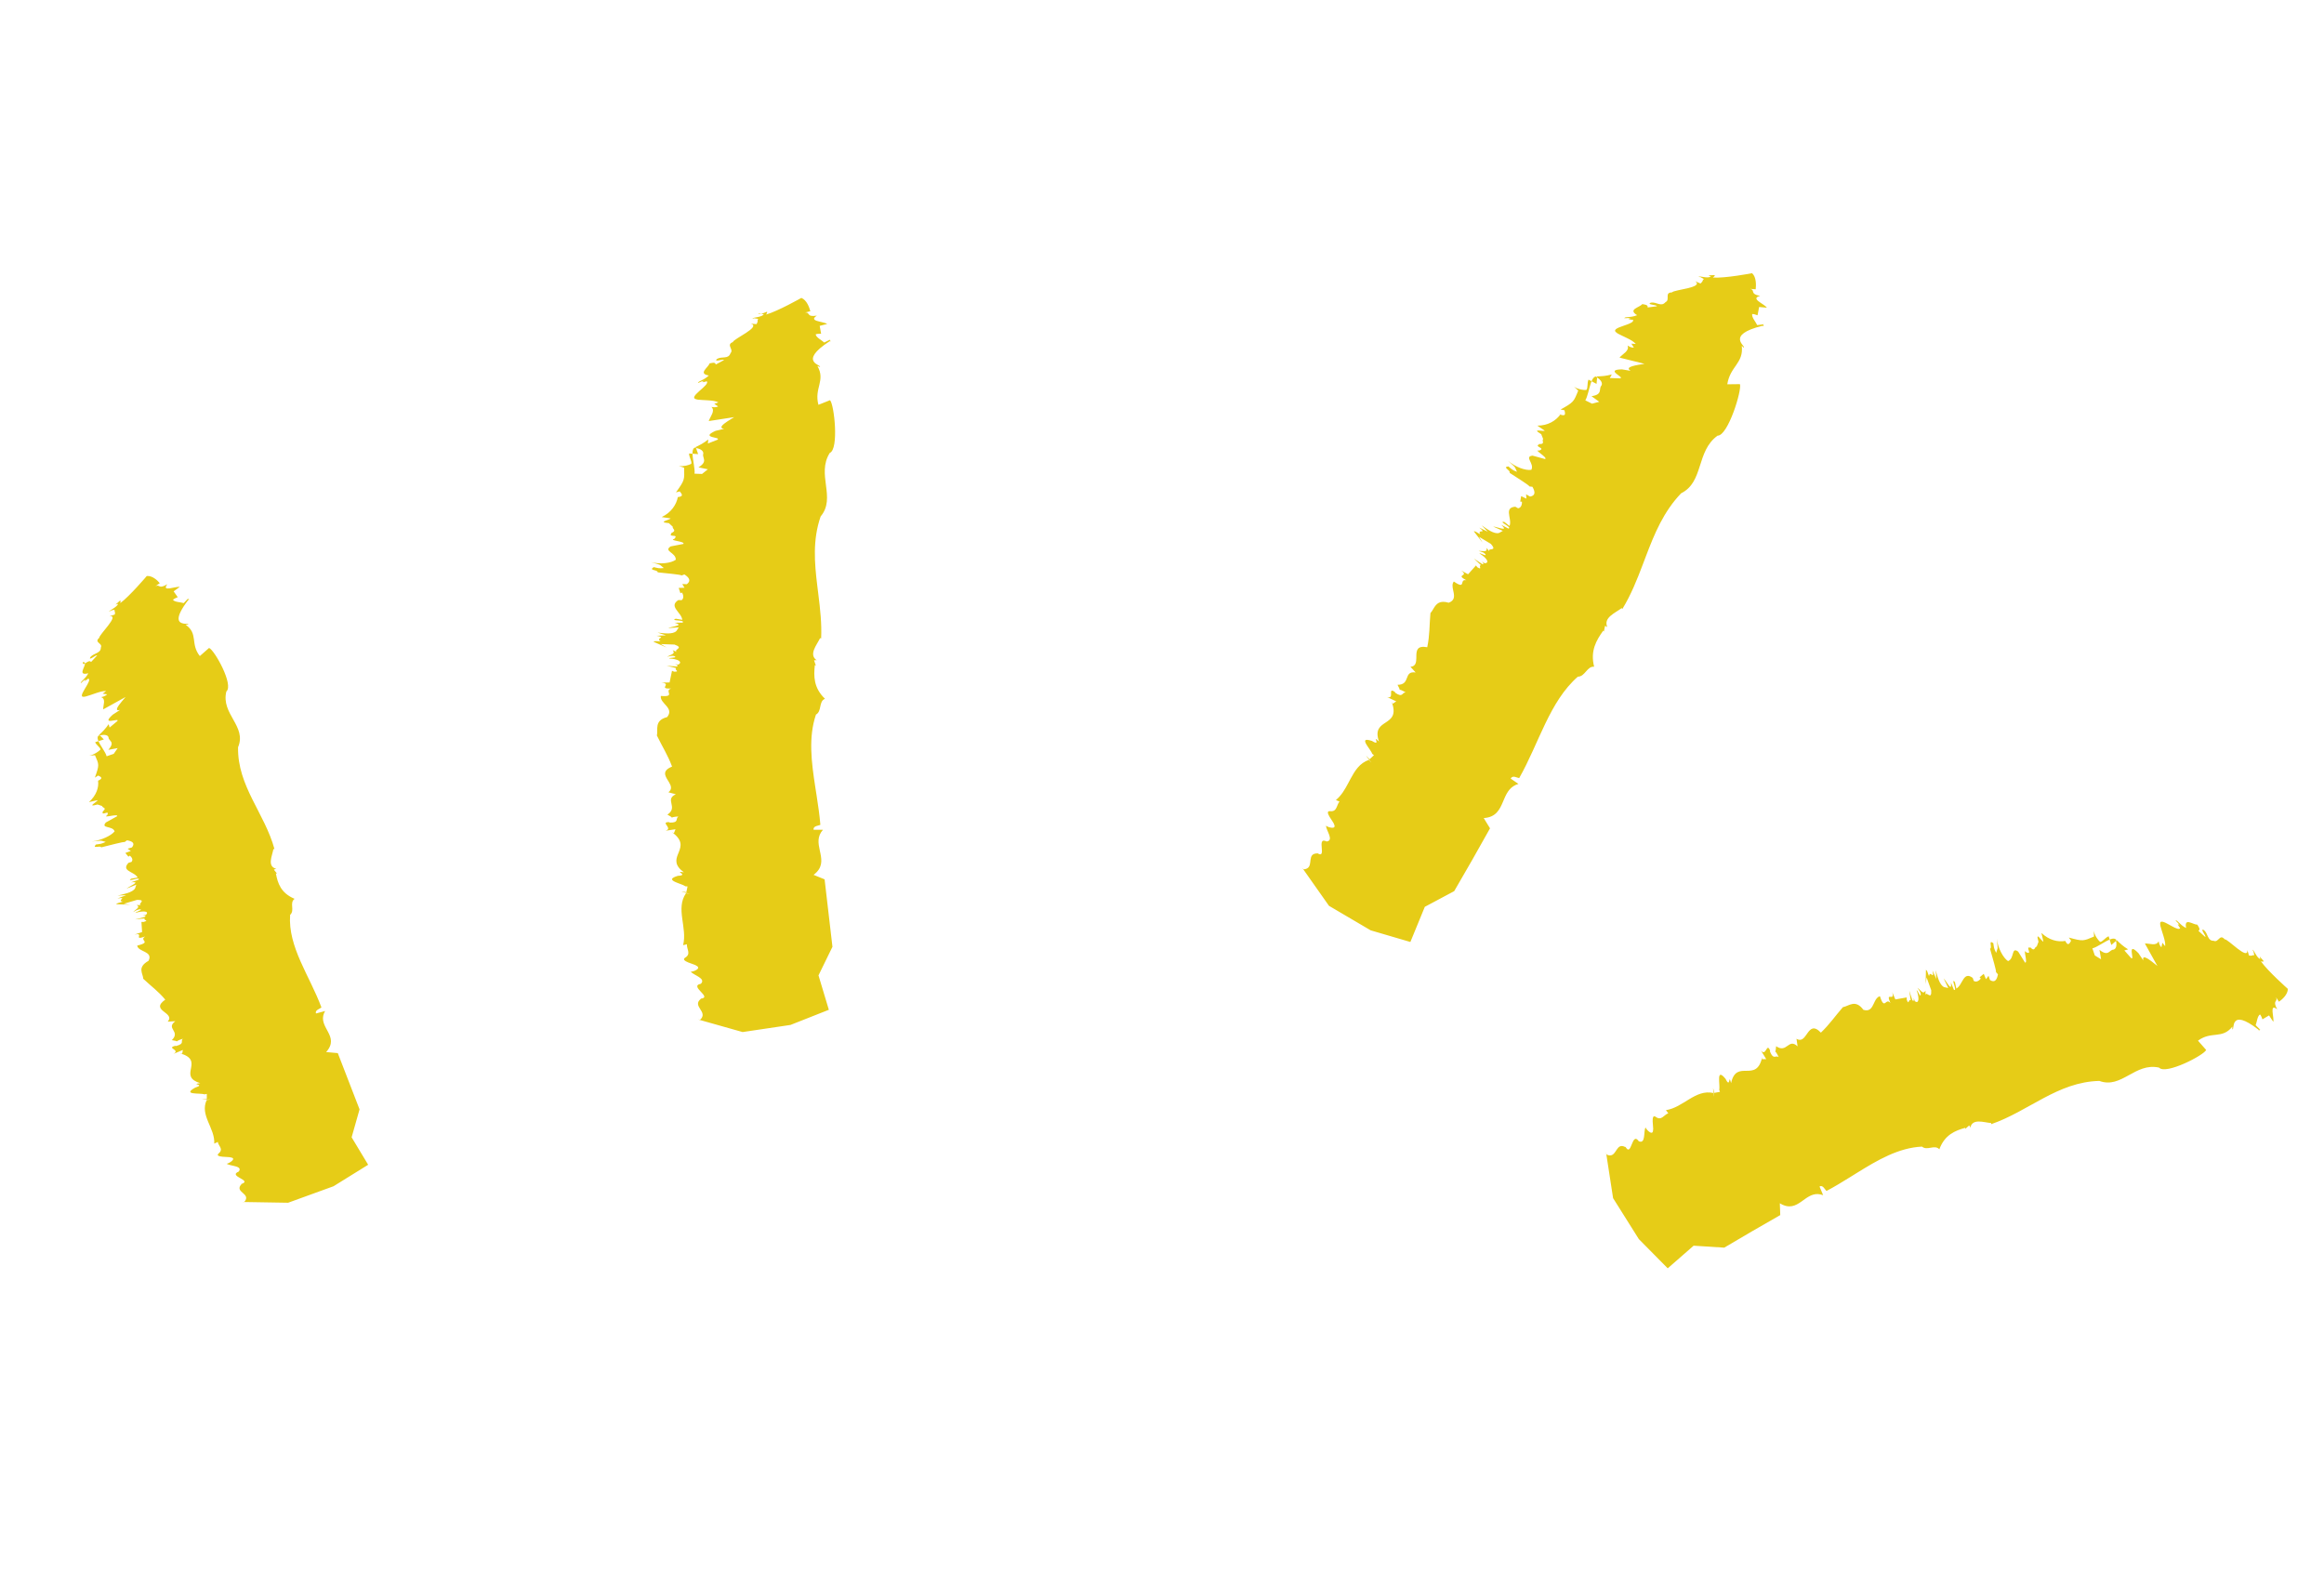<?xml version="1.0" encoding="UTF-8"?>
<svg width="233px" height="160px" viewBox="0 0 233 160" version="1.1" xmlns="http://www.w3.org/2000/svg" xmlns:xlink="http://www.w3.org/1999/xlink">
    <title>2F969637-4454-4F47-895E-CA7C4B227AF3</title>
    <g id="landing" stroke="none" stroke-width="1" fill="none" fill-rule="evenodd">
        <g id="LANDING-maq2" transform="translate(-313, -1338)" fill="#E6CC17">
            <g id="Group-2" transform="translate(276, 1338.709)">
                <g id="patron" transform="translate(153.608, 79.464) rotate(-13) translate(-153.608, -79.464) translate(48, 22.291)">
                    <path d="M183.914,89.557 C183.813,90.542 184.115,91.6 184.509,92.008 C185.21,91.917 185.135,90.64 185.711,91.305 L186.136,92.535 C186.427,92.702 186.233,90.954 186.485,91.559 C187.096,91.999 186.468,90.879 186.996,91.21 C186.992,91.186 186.988,91.164 186.984,91.136 C187.006,91.173 187.024,91.205 187.042,91.235 L187.101,91.32 C187.356,91.647 187.43,91.196 187.635,91.235 L187.921,90.805 C187.852,89.562 188.242,90.869 188.402,90.9 L188.405,90.006 C188.994,90.901 189.809,91.287 190.557,91.329 C190.692,91.93 190.91,91.688 191.128,91.441 L190.98,91.077 C192.297,91.79 192.297,91.746 193.462,91.548 L193.573,90.952 L193.566,91.03 C193.548,91.48 193.788,91.996 193.912,92.17 L193.943,92.208 C194.182,92.26 194.548,91.889 194.898,91.853 L194.922,92.196 C194.334,92.293 193.498,92.664 193.035,92.665 L193.113,93.414 L193.639,93.928 L193.697,92.972 C194.421,93.885 194.656,93.176 195.06,93.266 C195.338,93.27 195.511,92.935 195.513,92.47 L195.565,92.443 C195.558,92.388 195.539,92.345 195.514,92.309 L195.515,92.285 C195.886,92.854 196.07,93.139 196.505,93.568 L196.113,93.59 L196.593,94.473 C196.949,94.929 196.496,92.635 197.427,94.173 L197.738,94.999 C197.741,94.183 198.55,95.302 198.988,95.85 L198.274,93.374 C198.747,93.458 199.323,93.921 199.667,93.461 C199.676,93.574 199.621,93.827 199.803,94.114 L200.003,93.697 L200.193,94.096 C200.382,93.565 200.182,92.678 200.181,91.748 L200.2,91.974 C200.183,91.31 200.633,91.689 201.102,92.111 L201.278,92.269 C201.627,92.581 201.955,92.846 202.072,92.641 C201.974,92.536 201.809,91.923 202.068,92.405 C202.049,92.177 201.878,92.002 201.783,91.801 C202.022,91.84 202.06,92.292 202.649,92.793 C202.673,92.064 202.976,92.207 203.3,92.422 L203.482,92.545 C203.573,92.605 203.661,92.659 203.741,92.689 L203.818,92.711 C203.884,92.926 204.058,93.257 203.791,93.345 L204.317,94.099 C204.471,94.049 203.926,93.067 204.343,93.394 C204.691,93.86 204.428,94.528 205.062,94.663 C205.476,94.992 205.8,94.072 206.162,94.763 C206.478,94.774 207.976,97.423 208.135,96.328 L208.172,96.895 C208.273,96.937 208.503,97.03 208.626,96.923 L208.615,96.995 C208.702,97.03 208.709,96.915 208.696,96.77 C208.708,96.701 208.712,96.618 208.689,96.499 L208.675,96.586 L208.665,96.492 L208.655,96.403 C208.821,96.582 208.864,97.261 209.19,97.504 L209.208,97.234 C209.332,97.59 209.738,97.989 209.204,97.729 C209.664,98.856 211.217,101.033 211.217,101.033 C211.078,101.596 210.413,101.941 210.059,102.088 C209.991,101.907 209.91,101.713 209.871,101.582 C209.979,102.125 209.421,101.727 209.716,102.789 C209.055,101.964 209.255,103.508 209.053,103.92 L208.779,103.2 L208.049,103.436 C208.031,103.254 207.993,103.023 207.921,102.901 C207.622,102.997 207.46,103.552 207.253,103.853 L207.629,104.449 L207.601,104.413 C207.519,104.32 207.51,104.432 207.465,104.473 L207.447,104.484 L207.439,104.37 C205.033,101.405 205.097,103.974 204.883,103.724 L204.94,103.471 C203.649,104.491 202.817,103.398 201.269,104.065 L201.859,105.157 C201.515,105.625 197.334,106.694 196.861,105.819 C194.625,104.748 192.721,107.085 190.723,105.771 C186.623,104.927 183.151,107.139 179.186,107.558 L179.211,107.452 C178.485,107.217 177.487,106.535 177.058,107.438 C177.063,107.364 177.043,107.254 177.011,107.182 L176.548,107.436 L176.571,107.328 C175.512,107.378 174.405,107.544 173.553,108.843 C173.205,108.234 172.327,108.744 171.918,108.19 C169.612,107.771 167.284,108.501 164.938,109.301 L164.197,109.554 C163.331,109.85 162.463,110.139 161.593,110.369 C161.467,110.226 161.379,109.651 161.01,109.781 L161.166,110.707 C160.496,110.262 159.906,110.428 159.328,110.662 L158.896,110.842 C158.224,111.114 157.546,111.295 156.754,110.52 L156.528,111.683 C154.452,112.302 152.383,112.942 150.322,113.601 L147.375,112.72 L144.334,114.346 L142.172,110.841 L140.58,106.258 L140.922,101.649 C140.922,101.75 140.935,101.856 140.935,101.856 C141.355,102.184 141.625,101.983 141.879,101.745 L142.03,101.601 C142.282,101.366 142.545,101.192 142.952,101.568 L142.929,101.449 C143.288,102.85 143.898,100.074 144.378,101.286 C144.996,101.722 145.045,100.441 145.332,100.09 L145.348,100.073 L145.348,100.096 C145.371,100.302 145.808,101.054 145.993,100.593 L146.022,100.505 C146.128,100.416 146.134,98.761 146.591,99.291 C147.046,99.823 147.454,99.24 147.887,99.215 L147.728,98.852 C149.481,98.99 151.082,97.451 152.742,98.245 C152.74,98.319 152.739,98.38 152.739,98.429 L152.739,98.544 C152.74,98.71 152.756,98.511 152.775,98.276 L152.787,98.129 C152.811,97.837 152.836,97.59 152.841,97.996 L152.842,98.257 L153.416,98.282 C153.415,98.188 153.404,98.12 153.392,98.062 C153.618,97.604 153.563,95.744 154.257,97.138 C154.524,98.305 154.676,96.565 154.702,97.68 C155.797,95.367 157.162,98.332 158.331,95.832 L158.269,96.041 L158.674,96.134 L158.357,95.173 C158.734,95.925 159.092,94.452 159.245,95.378 L159.214,95.483 C159.366,96.408 159.683,95.925 159.942,96.209 C159.837,95.751 159.763,95.623 159.725,95.595 C159.759,95.561 159.828,95.443 159.934,95.092 C160.839,96.081 161.314,94.522 162.026,95.59 L162.091,94.826 C162.48,95.202 162.807,94.954 163.131,94.665 L163.28,94.531 C163.679,94.177 164.086,93.896 164.614,94.775 C165.677,94.138 166.314,93.528 167.339,92.782 C167.937,92.822 168.738,92.245 169.278,93.504 C169.853,93.842 170.15,93.494 170.437,93.128 L170.57,92.96 C170.748,92.74 170.938,92.553 171.202,92.553 C171.33,94.123 171.742,92.744 172.074,93.46 C171.827,92.148 172.499,93.416 172.497,92.539 L172.493,92.412 L172.637,93.21 L173.793,93.272 L173.741,93.486 C173.827,94.165 173.928,93.404 174.118,93.654 L174.191,92.666 L174.279,93.678 C174.413,93.857 174.425,93.682 174.458,93.531 L174.47,93.482 C174.465,93.567 174.479,93.691 174.495,93.82 C174.819,94.203 175.031,93.686 174.92,92.779 C175.055,92.912 175.085,93.471 175.192,93.378 C175.326,93.178 175.162,92.82 175.054,92.578 C175.325,92.844 175.433,93.417 175.783,93.03 L175.675,93.456 C175.862,93.043 176.16,94.2 176.347,93.122 L176.185,91.762 L175.943,92.389 L176.293,91.002 C176.409,91.115 176.386,91.289 176.427,91.554 L176.453,91.692 L176.487,91.62 C176.705,91.197 176.869,92.168 176.909,91.349 L176.914,91.213 L177.102,92.131 L177.238,91.265 C177.263,91.824 177.261,92.824 177.69,93.116 L178.065,93.287 L177.828,92.249 C178.06,92.607 178.311,93.794 178.43,92.905 L178.443,92.796 L178.573,93.593 C178.903,93.859 178.539,92.397 178.801,92.786 L178.845,92.858 L178.842,93.525 C179.565,93.311 179.906,91.939 180.678,92.849 L180.714,93.17 C180.98,93.44 181.344,93.189 181.454,93.097 L181.362,92.951 L181.848,92.702 L181.947,93.276 L182.272,92.999 L182.32,93.452 C182.714,93.856 182.998,93.59 183.223,93.072 L183.081,92.806 C183.162,92.737 183.066,91.296 183.028,90.389 C183.306,90.382 183.038,89.41 183.474,89.922 C183.44,90.361 183.408,90.467 183.533,90.936 C183.87,90.33 183.754,90.754 183.914,89.557 Z M195.465,92.255 L195.514,92.309 L195.515,92.391 L195.513,92.47 L194.961,92.762 L194.922,92.196 C195.157,92.158 195.353,92.161 195.465,92.255 Z M11.373,12.406 C11.941,12.494 12.315,13.082 12.479,13.4 C12.302,13.473 12.112,13.561 11.982,13.605 C12.519,13.471 12.149,14.009 13.195,13.671 C12.402,14.332 13.932,14.053 14.355,14.215 L13.648,14.511 L13.919,15.173 C13.738,15.2 13.509,15.247 13.39,15.322 C13.5,15.591 14.062,15.711 14.371,15.887 L14.953,15.502 L14.915,15.534 C14.864,15.58 14.879,15.601 14.909,15.617 L14.959,15.641 C14.968,15.645 14.975,15.65 14.981,15.656 L14.993,15.672 L14.88,15.685 C13.047,17.206 13.424,17.677 13.874,17.875 L13.964,17.911 C14.19,17.994 14.397,18.021 14.321,18.089 L14.067,18.048 C15.123,19.201 14.07,20.014 14.749,21.424 L15.833,20.841 C16.307,21.14 17.437,25.024 16.54,25.481 C15.479,27.567 17.78,29.337 16.425,31.194 C15.48,34.982 17.542,38.248 17.686,41.969 L17.581,41.94 C17.298,42.603 16.549,43.487 17.421,43.936 C17.347,43.927 17.237,43.939 17.162,43.965 L17.38,44.408 L17.274,44.38 C17.235,45.365 17.306,46.396 18.529,47.28 C17.893,47.558 18.328,48.41 17.73,48.746 C16.778,51.834 18.279,55.169 18.701,58.495 C18.544,58.594 17.962,58.608 18.041,58.963 L18.979,58.928 C18.453,59.49 18.535,60.055 18.681,60.617 L18.795,61.038 C18.965,61.691 19.039,62.336 18.156,62.962 L19.27,63.326 L20.126,69.313 L18.722,71.864 L19.718,74.919 L15.852,76.237 L11.043,76.825 L6.597,75.721 C6.695,75.738 6.801,75.746 6.801,75.746 C7.693,75.065 5.936,74.586 6.926,73.945 L6.804,73.946 C8.248,73.863 5.657,72.882 6.93,72.661 C7.266,72.37 6.915,72.166 6.53,71.981 L6.353,71.897 C6.189,71.819 6.037,71.742 5.95,71.662 L5.921,71.628 L5.941,71.632 C6.147,71.644 6.967,71.38 6.549,71.148 L6.468,71.11 C6.4,71.003 4.775,70.749 5.381,70.433 C5.987,70.116 5.491,69.675 5.547,69.297 L5.16,69.382 C5.601,67.878 4.355,66.281 5.413,64.941 C6.716,65.133 3.91,64.652 5.44,64.855 L5.553,64.358 C5.461,64.347 5.391,64.348 5.333,64.352 C4.915,64.096 3.068,63.916 4.552,63.484 C5.746,63.394 4.051,63.05 5.155,63.162 C4.193,62.605 4.318,62.126 4.523,61.647 L4.606,61.455 C4.827,60.942 4.986,60.419 3.86,59.791 L4.059,59.866 L4.207,59.524 L3.211,59.696 C4.008,59.449 2.599,58.983 3.536,58.947 L3.636,58.985 C4.573,58.948 4.137,58.622 4.455,58.426 C3.988,58.47 3.851,58.522 3.817,58.552 C3.789,58.519 3.681,58.446 3.349,58.318 C4.455,57.63 2.973,57.062 4.115,56.544 L3.365,56.416 C4.367,55.686 1.807,54.952 3.621,54.211 C3.125,53.228 2.573,52.625 1.942,51.677 C2.045,51.16 1.556,50.423 2.865,50.04 C3.568,49.19 2.031,48.957 2.1,48.299 C2.948,48.291 2.952,48.159 2.891,47.999 L2.863,47.93 C2.818,47.812 2.796,47.687 3.081,47.592 C1.695,47.737 3.194,47.172 2.074,47.165 L2.882,47.086 L3.046,46.077 L3.255,46.134 C3.938,46.096 3.19,45.966 3.455,45.812 L2.478,45.695 L3.493,45.672 C3.704,45.552 3.467,45.541 3.315,45.494 C3.399,45.503 3.524,45.497 3.654,45.49 C4.064,45.225 3.56,45.012 2.649,45.064 C2.791,44.953 3.351,44.955 3.266,44.856 C3.076,44.729 2.707,44.854 2.459,44.937 C2.744,44.713 3.323,44.646 2.962,44.321 L3.38,44.436 C3.235,44.369 3.298,44.299 3.386,44.227 L3.454,44.172 C3.587,44.062 3.674,43.947 3.095,43.83 L1.727,43.91 L2.335,44.15 L0.978,43.782 C1.12,43.671 1.328,43.726 1.68,43.673 C1.072,43.431 2.332,43.323 1.233,43.251 L2.162,43.126 L1.309,42.97 C1.868,42.971 2.864,43.016 3.186,42.651 L3.384,42.328 L2.332,42.495 C2.404,42.459 2.506,42.423 2.619,42.388 L2.757,42.346 C3.225,42.208 3.72,42.082 2.919,41.977 L3.726,41.893 C4.029,41.599 2.379,41.906 3.013,41.626 L3.677,41.655 C3.625,41.448 3.451,41.272 3.269,41.107 L3.133,40.985 C2.798,40.684 2.538,40.405 3.111,40.016 L3.433,39.994 C3.717,39.769 3.486,39.44 3.401,39.341 L3.25,39.417 L3.03,38.983 L3.607,38.912 L3.35,38.617 L3.803,38.587 C4.229,38.249 3.979,37.991 3.475,37.781 L3.203,37.9 C3.137,37.827 1.697,37.878 0.79,37.891 C0.797,37.649 -0.184,37.862 0.347,37.493 C0.784,37.533 0.888,37.562 1.361,37.462 C0.77,37.156 1.189,37.265 0,37.104 C0.98,37.21 2.048,36.967 2.471,36.628 C2.408,36.009 1.13,36.057 1.817,35.562 L3.063,35.205 C3.241,34.95 1.489,35.1 2.103,34.885 C2.565,34.354 1.423,34.893 1.774,34.434 C1.75,34.437 1.728,34.44 1.7,34.444 C1.738,34.425 1.77,34.409 1.801,34.394 L1.888,34.342 C2.056,34.232 2.029,34.159 1.965,34.092 L1.895,34.025 C1.848,33.98 1.809,33.933 1.825,33.873 L1.407,33.619 C0.164,33.673 1.479,33.339 1.514,33.198 L0.621,33.193 C1.529,32.681 1.935,31.965 1.994,31.308 C2.598,31.187 2.362,30.996 2.12,30.805 L1.752,30.936 C2.493,29.775 2.459,29.77 2.267,28.749 L1.67,28.658 L1.769,28.664 C2.211,28.668 2.712,28.458 2.887,28.347 L2.93,28.317 C2.983,28.105 2.615,27.787 2.581,27.478 L2.925,27.452 C3.017,27.969 3.383,28.703 3.38,29.114 L4.129,29.036 L4.647,28.565 L3.691,28.524 C4.608,27.871 3.901,27.671 3.994,27.312 C3.999,27.065 3.665,26.918 3.203,26.924 L3.175,26.878 C3.12,26.887 3.078,26.904 3.042,26.926 L3.016,26.926 C3.587,26.588 3.874,26.418 4.304,26.023 L4.324,26.371 L5.208,25.925 C5.665,25.597 3.374,26.052 4.914,25.188 L5.736,24.891 C5.115,24.904 5.608,24.474 6.118,24.088 L6.279,23.968 C6.384,23.889 6.486,23.815 6.572,23.75 L4.106,24.455 C4.185,24.033 4.642,23.507 4.18,23.216 C4.293,23.203 4.545,23.245 4.83,23.073 L4.411,22.91 L4.807,22.727 C4.276,22.576 3.392,22.785 2.463,22.818 L2.689,22.793 C2.067,22.83 2.358,22.47 2.74,22.07 L2.895,21.909 C3.234,21.559 3.558,21.215 3.331,21.11 C3.229,21.202 2.621,21.372 3.095,21.123 C2.868,21.15 2.697,21.308 2.5,21.4 C2.532,21.188 2.983,21.136 3.468,20.592 C2.329,20.609 3.3,19.928 3.355,19.56 L3.306,19.574 C3.182,19.607 3.116,19.583 3.201,19.365 C3.331,19.403 3.368,19.473 3.355,19.56 C3.568,19.49 3.894,19.321 3.989,19.554 L4.727,19.05 C4.673,18.915 3.709,19.448 4.023,19.06 C4.478,18.728 5.152,18.93 5.271,18.357 C5.588,17.97 4.66,17.728 5.34,17.368 C5.345,17.088 7.919,15.59 6.819,15.51 L7.384,15.441 C7.421,15.348 7.504,15.135 7.391,15.031 L7.464,15.036 C7.496,14.956 7.38,14.956 7.236,14.977 C7.167,14.97 7.083,14.972 6.965,14.999 L7.058,15.007 C6.991,15.017 6.926,15.028 6.872,15.037 C7.043,14.876 7.718,14.795 7.946,14.485 L7.677,14.486 C8.025,14.351 8.407,13.958 8.171,14.459 C9.274,13.975 11.373,12.406 11.373,12.406 Z M169.705,18.158 C169.956,18.138 170.5,18.545 170.911,18.436 L170.718,18.246 C171.074,18.375 171.66,18.3 171.092,18.571 C172.263,18.93 175.021,19.03 175.021,19.03 C175.356,19.507 175.148,20.29 175.01,20.685 C174.824,20.624 174.619,20.568 174.491,20.515 C174.982,20.776 174.283,20.988 175.3,21.429 C174.203,21.451 175.518,22.288 175.686,22.73 L174.945,22.491 L174.604,23.266 C174.454,23.162 174.252,23.041 174.109,23.022 C173.97,23.337 174.272,23.842 174.349,24.217 L175.071,24.291 L175.02,24.291 C174.939,24.297 174.939,24.331 174.95,24.371 L174.965,24.422 C174.968,24.439 174.969,24.455 174.963,24.47 L174.872,24.401 C170.906,24.45 172.864,26.089 172.52,26.109 L172.375,25.892 C172.177,27.653 170.781,27.616 170.092,29.323 L171.331,29.593 C171.421,30.194 168.999,34.385 167.985,34.123 C165.521,35.153 165.62,38.337 163.122,38.932 C160.989,40.333 159.616,42.271 158.28,44.264 L157.746,45.063 C156.853,46.396 155.935,47.725 154.775,48.908 L154.729,48.807 C153.965,49.147 152.701,49.318 152.896,50.34 C152.854,50.279 152.771,50.206 152.698,50.171 L152.459,50.7 L152.413,50.598 C151.527,51.377 150.676,52.273 150.715,53.916 C150.051,53.669 149.596,54.693 148.902,54.515 C145.561,56.306 143.608,60.135 140.887,63.097 C140.697,63.056 140.309,62.622 140.042,62.964 L140.679,63.655 C139.839,63.7 139.382,64.211 138.97,64.768 L138.766,65.047 C138.257,65.747 137.728,66.407 136.516,66.209 L136.899,67.353 C135.28,69.145 133.641,70.922 131.982,72.682 L128.758,73.551 L126.555,76.66 L122.939,74.627 L119.419,71.291 L117.663,66.977 C117.709,67.067 117.769,67.155 117.769,67.155 C118.302,67.242 118.457,66.932 118.579,66.596 L118.651,66.394 C118.774,66.062 118.934,65.778 119.48,65.913 L119.402,65.819 C120.381,66.883 119.652,64.132 120.645,64.956 C121.408,65.025 120.845,63.868 120.934,63.414 L120.94,63.392 L120.954,63.415 C121.081,63.587 121.818,64.014 121.769,63.524 L121.752,63.428 C121.806,63.294 121.01,61.84 121.676,62.073 C122.052,62.205 122.242,62.035 122.404,61.818 L122.509,61.67 C122.596,61.545 122.685,61.423 122.802,61.348 L122.481,61.113 C123.116,60.8 123.6,60.277 124.064,59.743 L124.373,59.388 C124.99,58.684 125.627,58.04 126.601,57.933 C127.263,59.084 125.896,56.554 126.694,57.888 L127.207,57.593 C127.157,57.513 127.112,57.461 127.071,57.418 C127.061,57.284 126.985,57.081 126.901,56.867 L126.837,56.706 L126.781,56.56 C126.592,56.056 126.514,55.651 127.338,56.152 C128.184,56.999 127.4,55.433 128.01,56.367 C127.732,53.806 130.511,55.56 130.144,52.776 L130.206,52.986 L130.601,52.834 L129.806,52.207 C130.54,52.624 130.033,51.189 130.673,51.876 L130.704,51.98 C131.343,52.666 131.347,52.081 131.725,52.171 C131.383,51.849 131.249,51.784 131.201,51.783 C131.211,51.735 131.204,51.598 131.1,51.246 C132.424,51.554 131.956,49.985 133.147,50.447 L132.77,49.776 C133.31,49.855 133.441,49.459 133.546,49.031 L133.594,48.832 C133.725,48.306 133.906,47.835 134.851,48.243 C135.382,47.101 135.533,46.202 135.933,44.98 C136.044,44.908 136.146,44.807 136.249,44.7 L136.374,44.57 C136.715,44.223 137.117,43.908 137.95,44.38 C138.575,44.306 138.65,43.905 138.664,43.471 L138.668,43.252 C138.674,42.925 138.693,42.607 138.93,42.423 C139.519,43.071 139.624,42.941 139.721,42.758 L139.761,42.684 C139.83,42.562 139.924,42.46 140.185,42.592 C139.183,41.708 140.5,42.288 139.961,41.595 L139.881,41.499 L140.486,42.037 L141.456,41.354 L141.545,41.556 C142.035,42.035 141.647,41.371 141.955,41.448 L141.402,40.625 L142.1,41.364 C142.319,41.418 142.22,41.274 142.153,41.135 L142.133,41.089 C142.181,41.158 142.27,41.247 142.363,41.337 C142.864,41.432 142.706,40.882 142.052,40.246 C142.242,40.263 142.615,40.68 142.641,40.538 C142.621,40.293 142.268,40.119 142.032,40.002 C142.412,40.034 142.858,40.41 142.89,39.879 L143.072,40.282 C143.032,40.121 143.133,40.111 143.253,40.118 L143.345,40.124 C143.528,40.135 143.683,40.106 143.394,39.582 L142.408,38.63 L142.614,39.275 L142.014,37.97 C142.203,37.986 142.295,38.185 142.577,38.403 C142.373,37.758 143.311,38.607 142.633,37.731 L143.364,38.32 L142.922,37.563 C143.296,37.977 143.928,38.753 144.453,38.697 L144.859,38.582 L144.011,37.938 C144.437,38.067 145.452,38.869 144.844,37.955 L145.458,38.484 C145.913,38.47 144.54,37.497 145.204,37.74 L145.628,38.255 C145.768,38.049 145.799,37.776 145.814,37.508 L145.825,37.308 C145.851,36.815 145.908,36.394 146.622,36.5 L146.858,36.721 C147.24,36.747 147.361,36.308 147.385,36.164 L147.219,36.114 L147.434,35.599 L147.886,35.965 L147.959,35.535 L148.291,35.845 C148.863,35.881 148.911,35.487 148.745,34.944 L148.461,34.841 C148.477,34.733 147.455,33.717 146.827,33.061 C147.034,32.869 146.191,32.324 146.857,32.41 C147.122,32.763 147.17,32.865 147.574,33.131 C147.441,32.52 147.581,32.766 147.138,32.123 L146.943,31.837 C147.523,32.643 148.452,33.228 149.023,33.259 C149.494,32.704 148.581,31.807 149.461,31.903 L150.61,32.52 C150.943,32.44 149.62,31.283 150.218,31.556 C150.977,31.456 149.747,31.065 150.368,30.943 C150.35,30.929 150.332,30.914 150.31,30.898 C150.351,30.909 150.386,30.92 150.42,30.93 L150.522,30.951 C150.937,31.015 150.688,30.633 150.87,30.518 L150.793,30.006 C150.261,29.495 150.458,29.527 150.735,29.618 L150.842,29.654 C151.004,29.709 151.166,29.764 151.212,29.734 L150.604,29.079 C151.647,29.317 152.515,29.018 153.097,28.515 C153.017,28.459 152.925,28.393 152.816,28.304 L153.108,28.508 L153.099,28.513 L153.189,28.57 C153.528,28.763 153.592,28.603 153.6,28.37 L153.6,28.249 L153.599,28.187 L153.237,28.03 C154.703,27.601 154.689,27.575 155.387,26.578 L155.054,26.081 L155.126,26.163 C155.429,26.473 155.928,26.653 156.141,26.688 L156.2,26.695 C156.411,26.555 156.413,26.022 156.642,25.739 L156.903,25.963 C157.07,25.729 157.238,25.576 157.412,25.607 L157.471,25.664 L157.524,25.719 L157.545,25.663 C157.5,25.63 157.456,25.614 157.412,25.607 L157.395,25.589 C158.068,25.716 158.408,25.779 159.03,25.755 L158.76,26.064 L159.74,26.324 C160.327,26.376 158.359,25.112 160.138,25.49 L160.955,25.828 C160.37,25.256 161.754,25.416 162.467,25.456 L160.168,24.286 C160.566,23.984 161.312,23.864 161.224,23.285 C161.313,23.354 161.457,23.571 161.795,23.628 L161.635,23.189 L162.061,23.318 C161.81,22.809 161.021,22.355 160.343,21.718 L160.522,21.858 C160.022,21.417 160.621,21.336 161.261,21.268 L161.502,21.242 C161.978,21.189 162.403,21.119 162.332,20.885 C162.187,20.891 161.622,20.602 162.156,20.728 C161.974,20.589 161.727,20.603 161.514,20.54 C161.708,20.38 162.066,20.659 162.844,20.539 C162.027,19.742 163.257,19.851 163.592,19.573 C163.798,19.665 164.164,19.752 164.045,20.02 L164.971,20.112 C165.04,19.957 163.932,19.728 164.464,19.62 C165.054,19.658 165.367,20.311 165.912,19.902 C166.449,19.793 165.986,18.927 166.758,19.099 C166.986,18.865 170.007,19.381 169.291,18.533 L169.747,18.872 C169.848,18.818 170.076,18.69 170.08,18.52 L170.127,18.576 C170.214,18.528 170.131,18.447 170.012,18.363 C169.968,18.308 169.908,18.251 169.802,18.192 L169.861,18.262 L169.78,18.208 C169.753,18.19 169.728,18.173 169.705,18.158 Z M81.588,0 C82.067,0.33 82.152,1.102 82.164,1.503 C81.971,1.505 81.759,1.519 81.622,1.511 C82.17,1.593 81.598,2.004 82.7,2.082 C82.063,2.311 82.429,2.53 82.867,2.747 L83.023,2.823 C83.23,2.925 83.43,3.026 83.523,3.128 L82.749,3.146 L82.709,3.947 C82.533,3.902 82.302,3.858 82.162,3.887 C82.145,4.214 82.607,4.567 82.815,4.876 L83.513,4.712 L83.464,4.729 C83.348,4.777 83.45,4.826 83.472,4.883 L83.476,4.905 L83.367,4.873 C79.721,6.202 82.149,7.037 81.837,7.16 L81.622,7.016 C82.109,8.645 80.788,9.077 80.844,10.831 L82.082,10.641 C82.395,11.143 81.863,15.638 80.866,15.787 C79.047,17.591 80.513,20.308 78.543,21.785 C77.22,23.899 76.896,26.179 76.65,28.497 L76.559,29.368 C76.408,30.821 76.243,32.283 75.838,33.722 L75.749,33.657 C75.253,34.276 74.238,34.989 74.91,35.75 C74.844,35.717 74.735,35.694 74.655,35.698 L74.711,36.246 L74.621,36.181 C74.257,37.231 73.983,38.37 74.855,39.699 C74.157,39.803 74.29,40.854 73.616,41.038 C72.353,43.077 72.103,45.567 71.915,48.107 L71.854,48.955 C71.781,49.945 71.703,50.936 71.561,51.904 C71.38,51.969 70.817,51.826 70.79,52.235 L71.703,52.452 C70.972,52.963 70.936,53.669 70.926,54.377 L70.921,54.704 C70.902,55.462 70.795,56.189 69.768,56.643 L70.744,57.329 L69.989,64.098 L67.982,66.574 L68.217,70.169 L64.129,70.784 L59.292,70.4 L55.224,68.166 C55.315,68.208 55.417,68.24 55.417,68.24 C56.454,67.661 54.858,66.719 55.98,66.208 L55.861,66.182 C57.289,66.416 55.002,64.699 56.303,64.741 C56.953,64.331 55.802,63.762 55.598,63.347 L55.589,63.324 L55.614,63.335 C55.82,63.394 56.665,63.285 56.328,62.927 L56.256,62.861 C56.219,62.723 54.706,62.045 55.376,61.827 C56.048,61.61 55.681,60.986 55.832,60.566 L55.436,60.571 C56.268,58.96 55.5,56.82 56.894,55.56 C57.226,55.713 57.271,55.728 57.191,55.681 L57.111,55.636 C57.061,55.609 57,55.576 56.936,55.541 L56.806,55.471 C56.504,55.308 56.259,55.168 56.945,55.47 L57.197,54.933 C57.11,54.897 57.043,54.88 56.985,54.869 C56.879,54.74 56.626,54.581 56.386,54.421 L56.244,54.325 C55.807,54.023 55.527,53.74 56.48,53.676 C57.66,53.887 56.122,53.049 57.155,53.468 C56.388,52.577 56.645,52.065 56.98,51.574 L57.117,51.378 C57.479,50.854 57.788,50.3 56.896,49.28 L57.064,49.421 L57.309,49.073 L56.3,48.994 C56.66,48.968 56.644,48.783 56.578,48.599 L56.531,48.477 C56.452,48.28 56.404,48.125 56.838,48.23 L56.922,48.301 C57.834,48.52 57.514,48.027 57.878,47.892 C57.416,47.812 57.269,47.833 57.227,47.857 C57.21,47.812 57.129,47.7 56.848,47.461 C58.116,46.987 56.866,45.922 58.128,45.662 L57.449,45.301 C57.909,45.093 57.859,44.729 57.738,44.343 L57.674,44.148 C57.487,43.596 57.307,43.045 58.388,42.873 C58.218,41.611 57.897,40.766 57.606,39.499 C57.874,38.944 57.65,37.957 59.024,37.925 C59.97,37.182 58.593,36.444 58.883,35.72 C59.718,35.985 59.744,35.819 59.738,35.611 L59.735,35.527 C59.734,35.385 59.765,35.248 60.057,35.232 C58.69,34.956 60.309,34.794 59.247,34.431 L60.041,34.598 L60.542,33.513 L60.72,33.645 C61.382,33.82 60.716,33.434 61.021,33.347 L60.134,32.902 L61.105,33.202 C61.345,33.135 61.125,33.046 60.996,32.945 C61.073,32.981 61.193,33.015 61.319,33.048 C61.798,32.883 61.399,32.483 60.516,32.246 C60.69,32.168 61.22,32.35 61.175,32.212 C61.04,32.008 60.645,32.03 60.381,32.042 C60.731,31.883 61.303,31.996 61.076,31.514 L61.431,31.778 C61.119,31.443 62.304,31.593 61.376,31.007 L60.054,30.65 L60.543,31.119 L59.39,30.26 C59.565,30.18 59.742,30.312 60.093,30.366 C59.604,29.895 60.835,30.189 59.821,29.743 L60.744,29.91 L59.993,29.453 C60.521,29.64 61.447,30.018 61.881,29.716 L62.182,29.419 L61.129,29.258 C61.226,29.238 61.364,29.233 61.51,29.232 L61.87,29.232 C62.23,29.226 62.443,29.18 61.868,28.872 L62.659,29.047 C63.05,28.819 61.382,28.612 62.08,28.51 L62.698,28.764 C62.774,27.988 61.626,27.146 62.762,26.745 L63.074,26.831 C63.424,26.676 63.328,26.232 63.284,26.092 L63.113,26.125 L63.066,25.566 L63.636,25.683 L63.501,25.267 L63.939,25.389 C64.463,25.16 64.323,24.788 63.927,24.379 L63.627,24.418 C63.592,24.314 62.218,23.873 61.361,23.572 C61.457,23.303 60.455,23.2 61.094,22.971 C61.489,23.168 61.577,23.237 62.058,23.29 C61.62,22.741 61.971,23.011 60.918,22.414 C61.796,22.876 62.892,22.977 63.418,22.748 C63.595,22.04 62.378,21.64 63.212,21.331 L64.515,21.376 C64.779,21.157 63.08,20.701 63.737,20.68 C64.374,20.253 63.098,20.447 63.601,20.06 C63.579,20.056 63.556,20.051 63.53,20.044 C63.571,20.038 63.608,20.031 63.643,20.025 L63.744,19.999 C64.143,19.874 63.751,19.637 63.864,19.454 L63.57,19.021 C62.387,18.633 63.747,18.736 63.836,18.592 L63.004,18.263 C64.054,18.023 64.715,17.378 65.03,16.672 C65.641,16.76 65.495,16.463 65.345,16.162 L64.951,16.172 C66.1,15.161 66.063,15.144 66.302,13.948 L65.796,13.629 L65.874,13.667 C66.283,13.838 66.834,13.794 67.042,13.738 L67.094,13.721 C67.23,13.509 67.017,13.022 67.111,12.669 L67.441,12.77 C67.316,13.373 67.357,14.315 67.188,14.764 L67.916,14.96 L68.588,14.636 L67.717,14.234 C68.442,13.993 68.453,13.704 68.436,13.434 L68.428,13.31 C68.424,13.208 68.431,13.111 68.489,13.022 C68.594,12.753 68.344,12.466 67.913,12.296 L67.905,12.236 C67.852,12.224 67.805,12.226 67.762,12.238 L67.739,12.227 C68.406,12.074 68.74,11.998 69.299,11.73 L69.177,12.117 L70.176,11.969 C70.733,11.787 68.425,11.405 70.203,11.054 L71.087,11.046 C70.569,10.846 71.022,10.603 71.576,10.396 L71.775,10.325 C71.841,10.301 71.908,10.279 71.973,10.257 L72.163,10.193 C72.224,10.173 72.282,10.154 72.336,10.135 L69.763,9.945 C70.013,9.516 70.653,9.123 70.348,8.625 C70.457,8.656 70.674,8.8 71.007,8.725 L70.69,8.383 L71.132,8.34 C70.704,7.969 69.802,7.848 68.932,7.519 L69.151,7.58 C67.973,7.172 70.826,6.467 70.451,6.002 C70.317,6.06 69.684,6.003 70.228,5.922 C70.008,5.86 69.783,5.964 69.56,5.986 C69.682,5.767 70.12,5.89 70.799,5.495 C69.745,5.058 70.932,4.707 71.141,4.33 C71.366,4.342 71.738,4.289 71.725,4.579 L72.62,4.332 C72.629,4.166 71.514,4.351 71.969,4.06 C72.531,3.885 73.061,4.375 73.416,3.806 C73.577,3.704 73.589,3.559 73.57,3.409 L73.546,3.258 C73.508,3.034 73.493,2.828 73.905,2.77 C74.028,2.467 77.045,1.926 76.074,1.39 L76.619,1.55 C76.694,1.466 76.864,1.274 76.807,1.115 L76.87,1.152 C76.935,1.08 76.829,1.032 76.689,0.995 C76.628,0.959 76.551,0.927 76.431,0.907 L76.513,0.952 C76.448,0.936 76.383,0.92 76.33,0.908 C76.557,0.806 77.209,1 77.552,0.767 L77.306,0.656 C77.176,0.655 77.063,0.624 77.012,0.522 L77.306,0.655 C77.683,0.658 78.203,0.399 77.769,0.831 C78.99,0.773 81.588,0 81.588,0 Z M157.527,25.723 L157.33,26.335 L156.902,25.965 L156.783,26.144 C156.468,26.655 156.161,27.385 155.861,27.69 L156.443,28.168 L157.189,28.145 L156.558,27.42 C157.728,27.533 157.402,26.853 157.76,26.618 C157.966,26.414 157.854,26.05 157.527,25.723 Z M3.203,26.924 L3.49,27.408 L2.925,27.452 C2.881,27.21 2.895,27.015 3.041,26.927 L3.123,26.924 L3.203,26.924 Z M67.762,12.238 L67.84,12.267 L67.913,12.296 L67.982,12.935 L67.441,12.77 C67.499,12.488 67.591,12.28 67.762,12.238 Z" id="Combined-Shape"></path>
                </g>
            </g>
        </g>
    </g>
</svg>